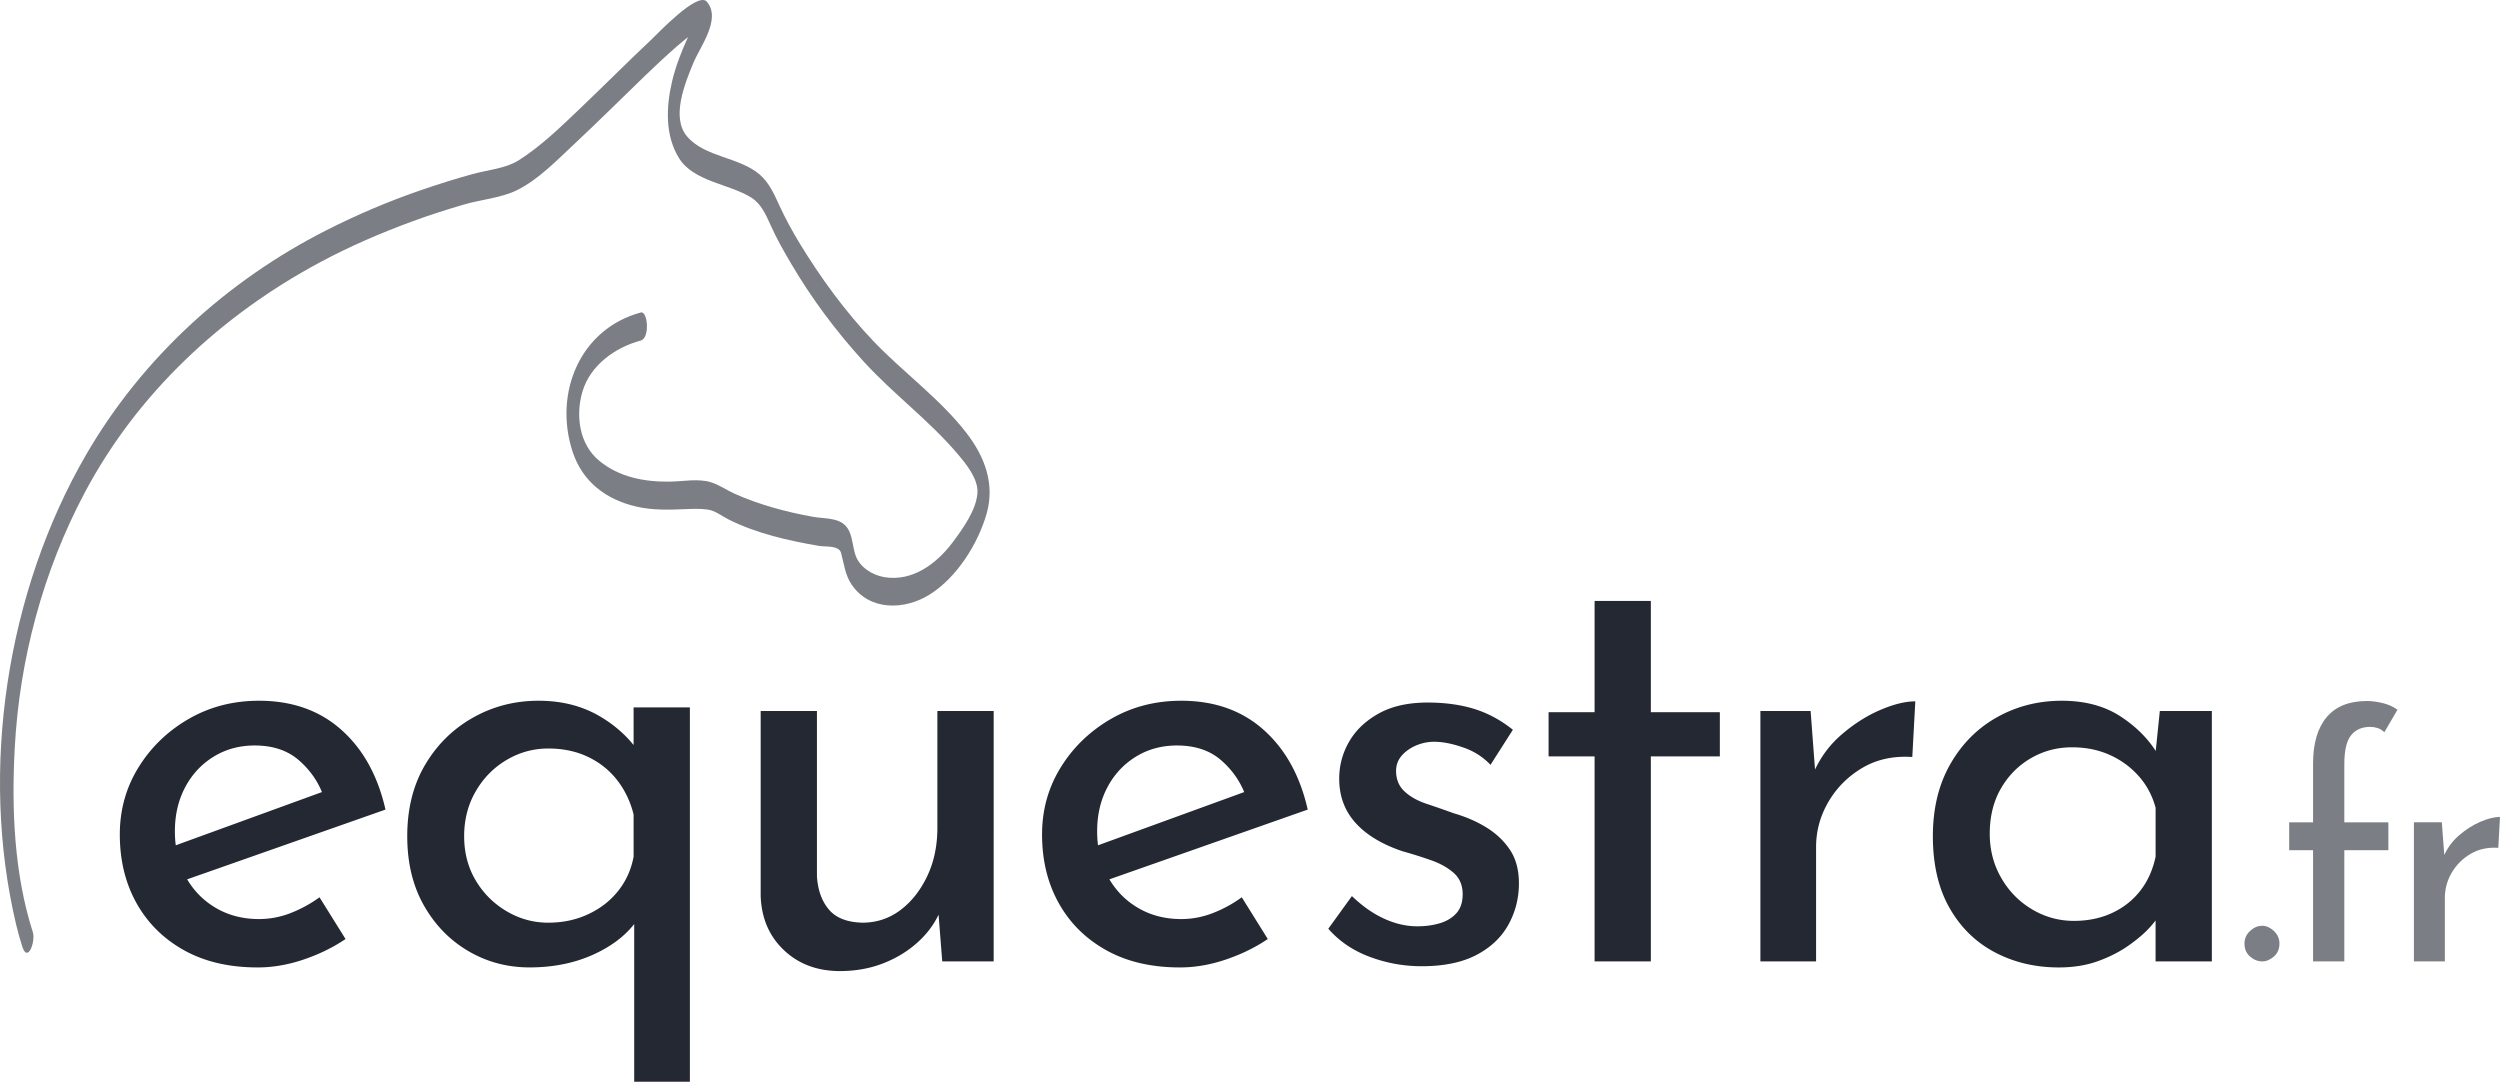 <svg xmlns="http://www.w3.org/2000/svg" width="208" height="90" viewBox="0 0 208 90" fill="none"><g clip-path="url(#clip0_489_927)" fill="#232832"><path d="M24.193 75.962c-.857.336-1.737.504-2.644.504-1.342 0-2.543-.31-3.6-.931-.993-.583-1.784-1.376-2.378-2.374l16.501-5.803c-.638-2.817-1.863-5.031-3.676-6.641-1.812-1.611-4.096-2.415-6.847-2.415-2.148 0-4.095.503-5.841 1.509-1.746 1.007-3.139 2.348-4.179 4.026-1.041 1.678-1.561 3.539-1.561 5.585 0 2.148.461 4.051 1.385 5.71s2.241 2.969 3.953 3.925c1.712.956 3.759 1.434 6.143 1.434 1.242 0 2.509-.218 3.801-.654 1.292-.436 2.459-1.007 3.499-1.71l-2.166-3.473a10.633 10.633 0 0 1-2.391 1.308Zm-8.786-10.465c.57-1.073 1.358-1.92 2.366-2.541 1.007-.62 2.147-.931 3.424-.931 1.51 0 2.735.412 3.676 1.233.867.759 1.503 1.641 1.913 2.643l-12.163 4.428a9.273 9.273 0 0 1-.072-1.157c0-1.377.285-2.601.857-3.674Zm37.308-6.643v3.131c-.791-.973-1.762-1.791-2.921-2.451-1.443-.822-3.105-1.232-4.985-1.232-1.981 0-3.802.47-5.463 1.409-1.662.939-2.988 2.248-3.978 3.924-.991 1.678-1.485 3.656-1.485 5.937 0 2.214.461 4.134 1.385 5.761.923 1.628 2.156 2.893 3.701 3.799 1.543.905 3.239 1.357 5.086 1.357 1.98 0 3.759-.36 5.337-1.081 1.454-.664 2.575-1.508 3.373-2.529v13.12h4.633V58.855h-4.683Zm0 12.429c-.202 1.074-.63 2.021-1.284 2.842-.654.823-1.485 1.468-2.492 1.937-1.007.47-2.115.705-3.323.705-1.242 0-2.401-.319-3.474-.957-1.075-.637-1.931-1.492-2.567-2.566-.638-1.073-.957-2.297-.957-3.673 0-1.375.318-2.616.957-3.723.637-1.107 1.493-1.979 2.567-2.616 1.074-.637 2.232-.956 3.474-.956 1.241 0 2.348.236 3.323.705.973.47 1.779 1.115 2.417 1.937.637.823 1.09 1.77 1.359 2.843l.001 3.522Zm25.275-12.126v9.711c0 1.51-.285 2.86-.856 4.05-.571 1.191-1.318 2.13-2.241 2.817-.923.688-1.972 1.032-3.146 1.032-1.276-.033-2.208-.403-2.795-1.107-.588-.705-.915-1.626-.982-2.767V59.157h-4.682v15.397c.068 1.845.713 3.345 1.939 4.503 1.225 1.157 2.777 1.736 4.657 1.736 1.309 0 2.518-.219 3.625-.655 1.108-.435 2.072-1.031 2.895-1.787.724-.664 1.285-1.414 1.685-2.248l.305 3.883h4.28V59.157h-4.683Zm22.934 16.805c-.856.336-1.737.504-2.643.504-1.343 0-2.543-.31-3.6-.931-.993-.583-1.784-1.376-2.378-2.374l16.5-5.803c-.638-2.817-1.863-5.031-3.676-6.641-1.812-1.611-4.096-2.415-6.847-2.415-2.148 0-4.096.503-5.841 1.509-1.746 1.007-3.139 2.348-4.179 4.026-1.041 1.678-1.561 3.539-1.561 5.585 0 2.148.46 4.051 1.385 5.71.922 1.66 2.24 2.969 3.953 3.925 1.712.956 3.758 1.434 6.142 1.434 1.242 0 2.509-.218 3.802-.654 1.292-.436 2.459-1.007 3.499-1.71l-2.164-3.473a10.649 10.649 0 0 1-2.392 1.308Zm-8.786-10.465c.571-1.073 1.359-1.92 2.367-2.541 1.008-.62 2.147-.931 3.424-.931 1.51 0 2.734.412 3.676 1.233.867.759 1.502 1.641 1.913 2.643l-12.163 4.428a9.254 9.254 0 0 1-.072-1.157c-.001-1.377.284-2.601.856-3.674Zm26.132 14.893c-1.477 0-2.913-.259-4.305-.78-1.394-.52-2.543-1.3-3.45-2.34l1.964-2.717c.873.839 1.77 1.468 2.694 1.887.923.42 1.838.629 2.745.629.671 0 1.291-.083 1.863-.252.571-.167 1.032-.444 1.384-.83.352-.386.529-.914.529-1.585 0-.737-.244-1.324-.73-1.761-.487-.435-1.109-.788-1.864-1.057a37.067 37.067 0 0 0-2.392-.754c-1.711-.571-3.02-1.359-3.926-2.365-.906-1.006-1.36-2.23-1.36-3.672 0-1.108.277-2.139.831-3.095.553-.956 1.376-1.736 2.467-2.34 1.091-.604 2.442-.906 4.053-.906 1.442 0 2.735.176 3.876.528 1.142.353 2.216.931 3.223 1.736l-1.863 2.918c-.604-.637-1.327-1.107-2.165-1.409-.84-.301-1.595-.469-2.266-.503-.571-.033-1.116.051-1.637.252-.52.202-.948.487-1.283.856-.336.37-.504.805-.504 1.308 0 .704.234 1.276.706 1.71.469.437 1.081.781 1.837 1.031.755.252 1.502.512 2.241.781 1.04.301 1.964.705 2.768 1.208.806.503 1.452 1.124 1.938 1.861.486.739.73 1.661.73 2.768 0 1.241-.294 2.39-.88 3.446-.588 1.057-1.477 1.896-2.669 2.516-1.19.62-2.71.931-4.555.931Zm14.4-30.391h4.681v9.258h5.74v3.673h-5.74v17.057h-4.681v-17.057h-3.828v-3.673h3.828v-9.258Zm23.74 9.082c-1.125.486-2.2 1.174-3.223 2.063-.926.804-1.65 1.766-2.177 2.883l-.366-4.871h-4.179v20.831h4.633V70.478c0-1.341.343-2.599 1.032-3.773.687-1.173 1.628-2.113 2.819-2.818 1.191-.705 2.576-1.007 4.154-.905l.251-4.629c-.838-.001-1.82.243-2.944.729Zm23.287.075-.341 3.322c-.695-1.081-1.654-2.029-2.882-2.843-1.343-.889-2.989-1.333-4.935-1.333-1.947 0-3.734.452-5.361 1.358-1.63.905-2.93 2.205-3.903 3.899-.974 1.695-1.46 3.699-1.46 6.013 0 2.348.46 4.336 1.384 5.963.923 1.627 2.182 2.86 3.777 3.699 1.593.838 3.364 1.257 5.311 1.257 1.208 0 2.299-.175 3.272-.528.975-.351 1.838-.796 2.594-1.333.755-.536 1.36-1.065 1.813-1.585a9.561 9.561 0 0 0 .378-.462v3.405h4.682v-20.831h-4.329Zm-1.637 14.969c-.621.789-1.402 1.401-2.341 1.837-.941.436-1.998.655-3.172.655-1.242 0-2.401-.319-3.474-.956-1.075-.637-1.932-1.51-2.568-2.616-.639-1.107-.957-2.331-.957-3.673 0-1.442.31-2.7.932-3.774.621-1.073 1.451-1.913 2.493-2.516 1.04-.603 2.181-.906 3.424-.906 1.141 0 2.181.21 3.121.629.94.42 1.745 1.007 2.418 1.761.671.754 1.141 1.635 1.41 2.642v4.075c-.238 1.107-.665 2.055-1.286 2.842Z"></path><path d="M188.223 77.025c-.373 0-.713.145-1.021.433-.308.289-.461.639-.461 1.048 0 .447.153.806.461 1.077.308.27.648.405 1.021.405.336 0 .658-.135.966-.405.307-.271.461-.629.461-1.077 0-.409-.154-.759-.461-1.048-.308-.288-.63-.433-.966-.433Zm7.385-15.85c.373-.466.904-.699 1.595-.699.205 0 .411.033.615.098.205.065.392.182.559.349l1.092-1.872c-.354-.261-.769-.447-1.245-.559-.476-.112-.91-.168-1.301-.168-1.474 0-2.587.448-3.343 1.342-.755.895-1.133 2.18-1.133 3.857v4.893h-1.986v2.321h1.986v9.253h2.601v-9.253h3.664v-2.321h-3.664v-4.863c.001-1.118.187-1.91.56-2.376Zm10.755 7.198c-.625.27-1.222.652-1.79 1.146-.516.448-.916.989-1.209 1.614l-.204-2.718h-2.322v11.572h2.574v-5.284c0-.745.191-1.444.573-2.097.382-.651.905-1.173 1.567-1.565.662-.391 1.432-.559 2.307-.503L208 67.968c-.467 0-1.011.136-1.637.405ZM80.409 36.021c-2.228-2.878-5.279-5.048-7.775-7.675-2.33-2.452-4.345-5.218-6.102-8.102-.623-1.023-1.195-2.079-1.696-3.166-.419-.911-.838-1.869-1.613-2.542-1.726-1.497-4.556-1.427-6.063-3.189-1.349-1.578-.156-4.448.513-6.078.569-1.386 2.369-3.689 1.134-5.128-.76-.885-4.111 2.68-4.656 3.193-1.99 1.873-3.917 3.813-5.896 5.698-1.604 1.526-3.238 3.132-5.12 4.317-1.07.673-2.597.797-3.808 1.131-1.462.404-2.91.86-4.343 1.354-2.676.921-5.286 2.033-7.809 3.312-8.294 4.209-15.34 10.63-20.012 18.687C.554 49.227-1.711 64.018 1.332 76.879c.148.627.32 1.248.516 1.861.463 1.447 1.123-.438.886-1.177-1.556-4.864-1.778-10.201-1.511-15.276.39-7.415 2.353-14.767 5.841-21.327 4.379-8.237 11.348-14.729 19.529-19.12 2.463-1.323 5.036-2.435 7.658-3.401 1.433-.528 2.887-.994 4.352-1.423 1.377-.402 3.072-.547 4.356-1.168 1.831-.886 3.398-2.539 4.865-3.906 1.974-1.84 3.881-3.752 5.826-5.623.857-.826 1.727-1.64 2.622-2.425.316-.276.639-.543.968-.804-.541 1.196-1.022 2.398-1.33 3.714-.49 2.093-.586 4.479.59 6.363 1.212 1.943 4.166 2.127 5.998 3.267.829.516 1.231 1.437 1.613 2.293.497 1.117 1.108 2.184 1.728 3.236 1.7 2.89 3.725 5.599 5.981 8.078 2.472 2.716 5.465 4.912 7.846 7.717.713.84 1.747 2.097 1.657 3.278-.109 1.427-1.246 2.999-2.071 4.098-1.346 1.79-3.36 3.284-5.698 2.88-.994-.171-2.043-.836-2.376-1.821-.211-.627-.234-1.305-.488-1.919-.532-1.285-1.915-1.068-3.093-1.282-2.2-.4-4.416-.996-6.461-1.906-.693-.309-1.284-.749-2.015-.97-1.026-.31-2.271-.067-3.322-.045-2.137.045-4.302-.359-5.976-1.763-1.643-1.378-1.938-3.761-1.369-5.703.652-2.225 2.717-3.69 4.861-4.273.779-.212.576-2.488 0-2.332-5.069 1.376-7.245 6.694-5.691 11.534.816 2.543 2.798 4.038 5.342 4.621 1.309.301 2.672.268 4.004.209.631-.029 1.253-.052 1.881.029.647.083 1.189.535 1.758.823 2.3 1.162 5.011 1.776 7.536 2.205.544.093 1.659-.064 1.834.587.24.894.333 1.814.862 2.608 1.499 2.243 4.442 2.152 6.517.846 2.251-1.417 3.999-4.191 4.726-6.709.713-2.475-.154-4.764-1.674-6.728Z" fill-opacity=".6"></path></g><defs><clipPath id="clip0_489_927"><path fill="#fff" d="M0 0h208v90H0z"></path></clipPath></defs></svg>